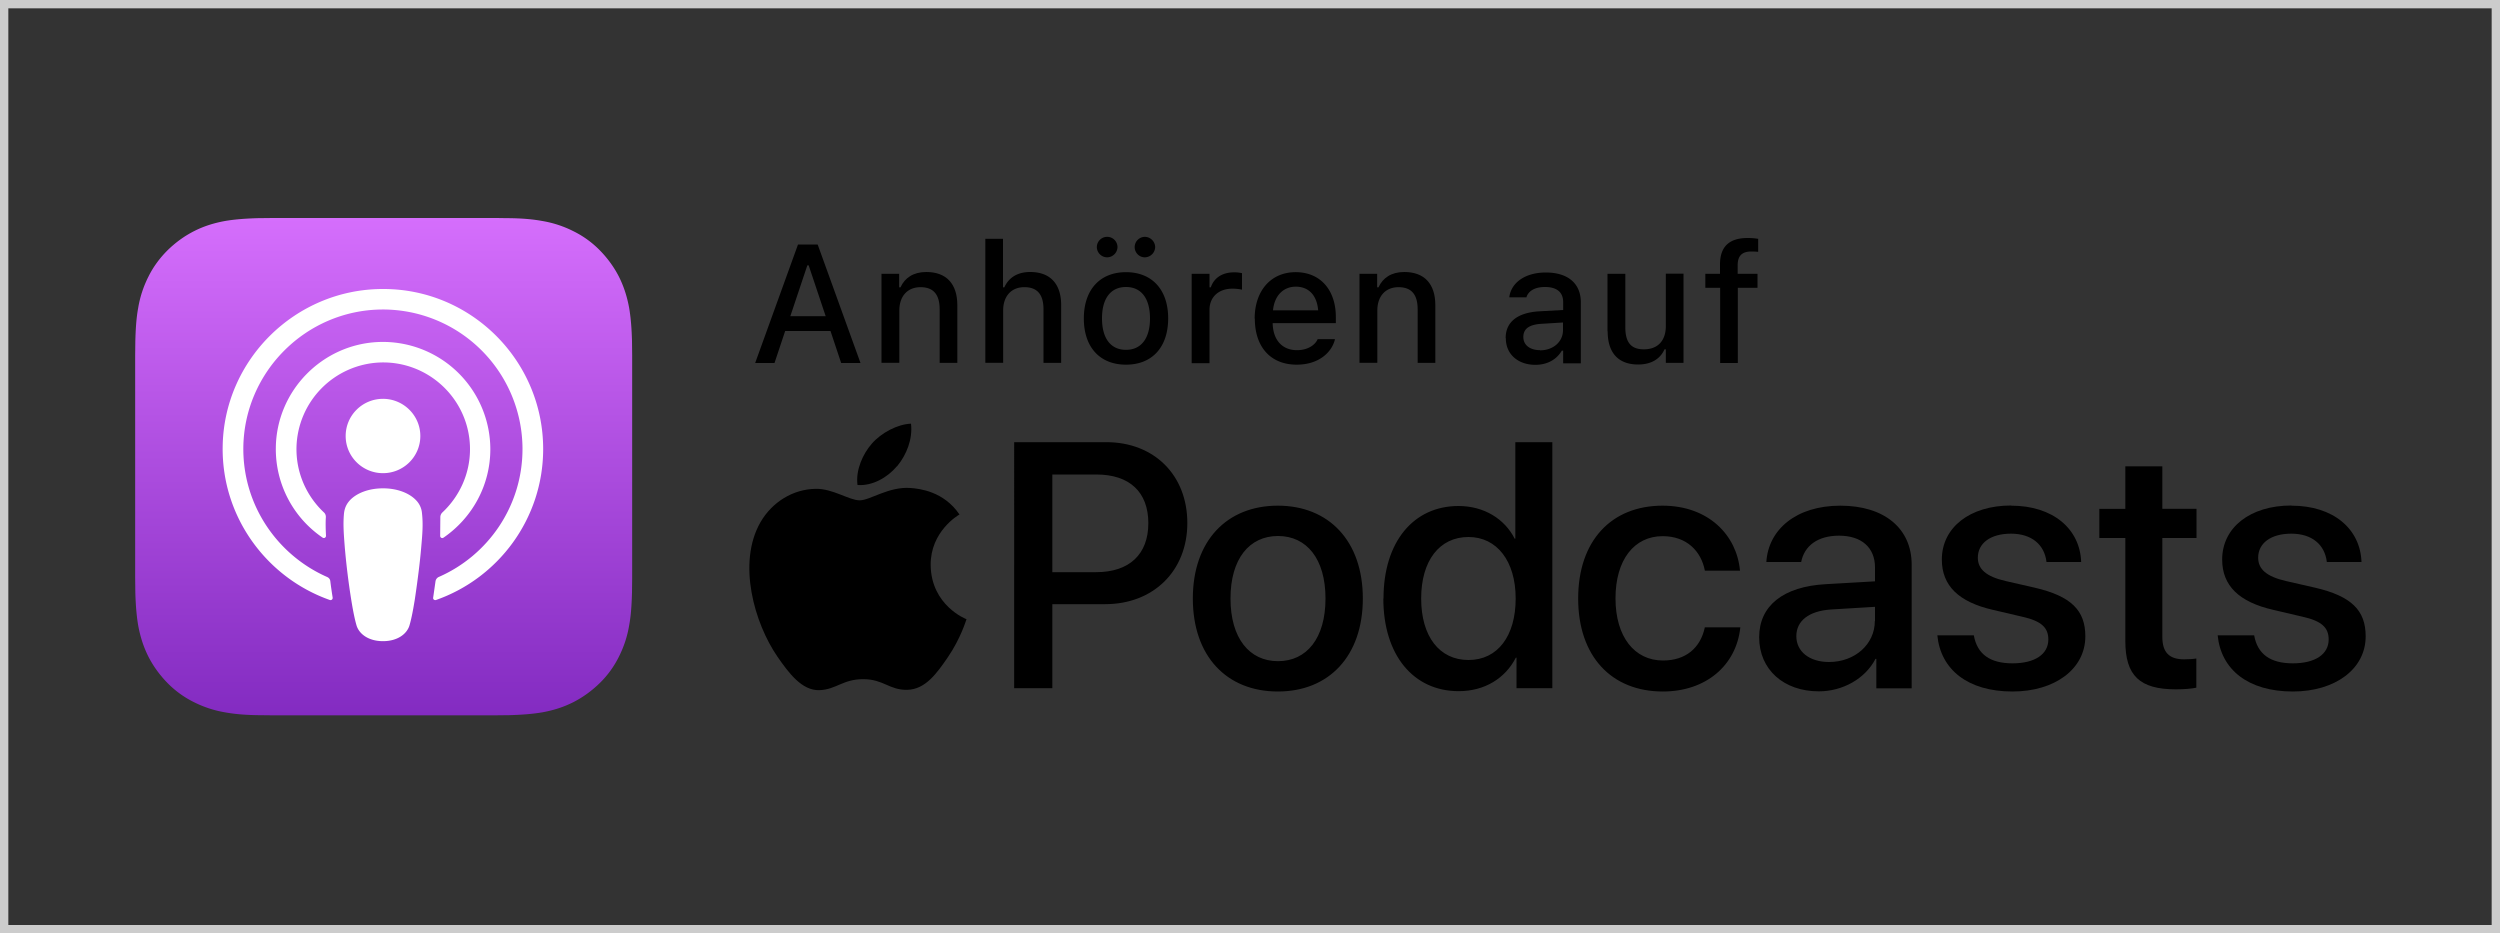<?xml version="1.0" encoding="UTF-8"?> <svg xmlns="http://www.w3.org/2000/svg" xmlns:v="https://vecta.io/nano" width="150" height="56" viewBox="0 0 150 56"><rect x="0" y="0" width="150" height="56" fill="#333333" stroke="none"/><defs><linearGradient id="A" x1="22.99" y1="13.06" x2="22.99" y2="42.94" gradientUnits="userSpaceOnUse"><stop offset="0" stop-color="#d56efc"></stop><stop offset="1" stop-color="#832bc1"></stop></linearGradient><path id="B" d="M120.67,30.34c2.51,0,4.13,1.39,4.2,3.38h-2.08c-.12-1.04-.89-1.7-2.13-1.7s-1.99.58-1.99,1.44c0,.68.49,1.13,1.66,1.4l1.75.4c2.2.51,3.04,1.37,3.04,2.92,0,1.96-1.83,3.31-4.37,3.31-2.69,0-4.31-1.32-4.51-3.37h2.19c.2,1.13.97,1.68,2.32,1.68s2.15-.55,2.15-1.43c0-.7-.4-1.11-1.58-1.37l-1.75-.41c-2.05-.47-3.06-1.45-3.06-3.02,0-1.92,1.68-3.24,4.15-3.24Z"></path><path id="C" d="M52.88,16.43h1.07v.81h.08c.26-.57.77-.92,1.55-.92,1.2,0,1.86.71,1.86,1.99v3.46h-1.06v-3.21c0-.89-.37-1.33-1.15-1.33s-1.27.54-1.27,1.4v3.14h-1.07v-5.35Z"></path></defs><path d="M37.93 22.41v-1.07l-.01-.9c-.02-.65-.06-1.31-.17-1.96-.12-.66-.31-1.27-.61-1.87-.3-.59-.69-1.12-1.15-1.59a5.82 5.82 0 0 0-1.59-1.15 6.55 6.55 0 0 0-1.86-.61c-.65-.12-1.31-.16-1.96-.17-.3 0-.6-.01-.9-.01h-1.07-11.18-1.07l-.9.01c-.65.02-1.32.06-1.96.17-.66.12-1.27.31-1.86.61s-1.12.69-1.59 1.15c-.47.47-.86 1-1.15 1.59a6.51 6.51 0 0 0-.61 1.87c-.12.65-.15 1.31-.17 1.96l-.01.9v1.07 11.18 1.07l.01.9c.02.65.06 1.31.17 1.96.12.66.31 1.27.61 1.87.3.59.69 1.12 1.15 1.59a5.82 5.82 0 0 0 1.59 1.15 6.55 6.55 0 0 0 1.86.61c.65.12 1.31.16 1.96.17l.9.01h1.07 11.18 1.07l.9-.01c.65-.02 1.32-.06 1.96-.17.66-.12 1.27-.31 1.86-.61s1.12-.69 1.59-1.15a5.82 5.82 0 0 0 1.15-1.59 6.51 6.51 0 0 0 .61-1.87c.12-.65.15-1.31.17-1.96l.01-.9v-1.07-11.18h0z" fill="url(#A)"></path><path d="M22.98 23.93c1.23 0 2.24 1 2.24 2.23s-1 2.23-2.24 2.23-2.24-1-2.24-2.23 1-2.23 2.24-2.23zm6.44 3.02c0 2.21-1.12 4.15-2.81 5.31-.09.06-.2 0-.2-.11l.01-1.1a.4.4 0 0 1 .13-.31c1.01-.95 1.65-2.3 1.65-3.79 0-2.94-2.45-5.31-5.41-5.2a5.22 5.22 0 0 0-5 5.06c-.04 1.55.6 2.95 1.64 3.93.09.08.13.19.12.31-.02.36-.01.7.01 1.1 0 .1-.11.17-.2.11a6.42 6.42 0 0 1-2.81-5.4c.04-3.41 2.78-6.21 6.18-6.34a6.45 6.45 0 0 1 6.69 6.43zm-6.46-9.61c5.31-.02 9.63 4.3 9.63 9.6 0 4.18-2.69 7.75-6.43 9.06-.09.03-.19-.04-.17-.14l.14-.98c.02-.12.09-.21.19-.26 2.96-1.29 5.03-4.25 5.03-7.68a8.38 8.38 0 0 0-8.44-8.37c-4.55.04-8.26 3.74-8.31 8.29-.03 3.46 2.05 6.45 5.03 7.76.11.05.18.14.19.26.04.33.09.66.14.98.01.1-.08.17-.17.14-3.77-1.33-6.48-4.95-6.43-9.18.06-5.22 4.35-9.46 9.58-9.48zm.02 11.96c.85 0 1.57.28 1.98.71a1.26 1.26 0 0 1 .36.79c.07.64.03 1.19-.05 2.07-.07.84-.21 1.95-.38 3.09-.13.81-.23 1.25-.32 1.56-.15.51-.71.95-1.59.95s-1.44-.44-1.59-.95c-.09-.31-.19-.75-.32-1.56a44.29 44.29 0 0 1-.38-3.09c-.07-.88-.11-1.43-.05-2.07.04-.33.15-.56.36-.79.41-.43 1.13-.71 1.98-.71z" fill="#fff"></path><path d="M66.38 26.53c2.86 0 4.86 1.97 4.86 4.85s-2.04 4.87-4.93 4.87h-3.17v5.04h-2.29V26.53h5.53zm-3.24 7.8h2.63c1.99 0 3.13-1.07 3.13-2.94s-1.13-2.92-3.12-2.92h-2.64v5.86h0zm8.43 1.58c0-3.46 2.04-5.57 5.1-5.57s5.1 2.12 5.1 5.57-2.03 5.58-5.1 5.58-5.1-2.12-5.1-5.58zm7.96 0c0-2.38-1.13-3.75-2.85-3.75s-2.85 1.37-2.85 3.75 1.13 3.76 2.85 3.76 2.85-1.37 2.85-3.76zm3.48 0c0-3.4 1.8-5.55 4.5-5.55 1.54 0 2.77.78 3.37 1.96h.04v-5.79h2.22v14.76h-2.15v-1.83h-.04c-.63 1.23-1.86 2.01-3.43 2.01-2.72 0-4.52-2.17-4.52-5.56zm2.26 0c0 2.27 1.09 3.69 2.84 3.69s2.83-1.44 2.83-3.69-1.13-3.69-2.83-3.69c-1.75 0-2.84 1.43-2.84 3.69zm17.02-1.68c-.22-1.15-1.08-2.06-2.53-2.06-1.71 0-2.83 1.42-2.83 3.73s1.14 3.73 2.85 3.73c1.36 0 2.25-.75 2.51-1.99h2.13c-.24 2.29-2.07 3.85-4.65 3.85-3.08 0-5.08-2.11-5.08-5.58s2-5.57 5.06-5.57c2.77 0 4.46 1.78 4.65 3.9h-2.11zm3.26 4c0-1.88 1.44-3.04 4-3.18l2.95-.17v-.83c0-1.2-.81-1.91-2.16-1.91-1.28 0-2.08.61-2.27 1.58h-2.09c.12-1.94 1.78-3.38 4.44-3.38s4.28 1.38 4.28 3.54v7.42h-2.12v-1.77h-.05c-.62 1.2-1.98 1.95-3.4 1.95-2.11 0-3.58-1.31-3.58-3.24zm6.95-.97v-.85l-2.65.16c-1.32.09-2.07.68-2.07 1.6s.78 1.55 1.96 1.55c1.55 0 2.75-1.06 2.75-2.46z"></path><use href="#B"></use><path d="M129.74,27.98v2.55h2.05v1.75h-2.05v5.93c0,.93.41,1.35,1.31,1.35.22,0,.58-.02.73-.05v1.75c-.25.06-.74.1-1.23.1-2.18,0-3.03-.83-3.03-2.9v-6.18h-1.56v-1.75h1.56v-2.55h2.22Z"></path><use href="#B" x="16.82"></use><path d="M54.64 29.28c-1.32-.1-2.43.74-3.06.74s-1.61-.71-2.64-.69c-1.36.02-2.61.79-3.31 2-1.41 2.45-.36 6.07 1.01 8.06.67.97 1.47 2.06 2.53 2.02 1.01-.04 1.4-.66 2.62-.66s1.57.66 2.64.64c1.09-.02 1.78-.99 2.45-1.97.77-1.13 1.09-2.22 1.11-2.27-.02 0-2.12-.82-2.15-3.24-.02-2.02 1.65-3 1.73-3.04-.95-1.4-2.41-1.55-2.93-1.59zm-.81-1.31c.56-.68.94-1.62.83-2.55-.8.03-1.78.54-2.36 1.21-.52.6-.97 1.56-.85 2.47.9.07 1.81-.46 2.37-1.13zm-5.96-13.3h1.19l2.57 7.11h-1.16l-.64-1.92h-2.72l-.64 1.92h-1.16l2.57-7.11zm-.46 4.3h2.13l-1.02-3.05h-.08l-1.02 3.05z"></path><use href="#C"></use><path d="M59.11 14.33h1.07v2.91h.08c.26-.57.77-.92 1.55-.92 1.2 0 1.86.71 1.86 1.99v3.46h-1.06v-3.21c0-.89-.37-1.33-1.15-1.33s-1.27.54-1.27 1.4v3.14h-1.07v-7.45zm5.92 4.78h0c0-1.73.97-2.78 2.53-2.78s2.53 1.05 2.53 2.77h0c0 1.73-.96 2.78-2.53 2.78s-2.53-1.05-2.53-2.77zm.78-4.29a.62.62 0 0 1 .62-.61.62.62 0 0 1 .62.61.63.63 0 0 1-.62.62c-.34 0-.62-.28-.62-.62zM69 19.11h0c0-1.2-.52-1.89-1.44-1.89s-1.44.69-1.44 1.88h0c0 1.2.52 1.89 1.44 1.89s1.44-.7 1.44-1.88zm-.92-4.29a.62.62 0 0 1 .61-.61.63.63 0 0 1 .62.61.63.63 0 0 1-.62.62c-.34 0-.61-.28-.61-.62zm3.42 1.61h1.07v.81h.08c.19-.57.69-.9 1.4-.9a2.05 2.05 0 0 1 .47.05v.99c-.19-.04-.37-.06-.58-.06-.82 0-1.37.5-1.37 1.27v3.2H71.5v-5.35zm3.78 2.69h0c0-1.67.97-2.79 2.46-2.79s2.41 1.08 2.41 2.69v.37h-3.79c.02 1.02.58 1.62 1.46 1.62.68 0 1.09-.34 1.22-.62l.02-.04h1.03v.04c-.18.71-.92 1.49-2.29 1.49-1.57 0-2.51-1.07-2.51-2.76zm1.09-.5h2.72c-.08-.96-.62-1.42-1.34-1.42s-1.28.5-1.37 1.42z"></path><use href="#C" x="28.68"></use><path d="M90.34 20.28h0c0-.97.72-1.52 2-1.6l1.45-.08v-.47c0-.59-.37-.91-1.09-.91-.59 0-.98.22-1.11.6v.02h-1.03v-.03c.13-.88.98-1.46 2.19-1.46 1.34 0 2.1.67 2.1 1.79v3.66h-1.06v-.76h-.08c-.32.54-.88.85-1.59.85-1.02 0-1.77-.62-1.77-1.59zm2.06.74c.8 0 1.38-.52 1.38-1.21v-.46l-1.31.08c-.74.05-1.07.31-1.07.79h0c0 .5.42.79 1 .79zm4.05-1.13v-3.46h1.07v3.21c0 .89.33 1.32 1.11 1.32.86 0 1.32-.54 1.32-1.4v-3.14h1.06v5.35h-1.06v-.81h-.08c-.26.58-.8.91-1.58.91-1.21 0-1.83-.72-1.83-1.99zm6.75-2.62h-.88v-.84h.88v-.56c0-1.06.54-1.59 1.66-1.59a3.83 3.83 0 0 1 .63.05v.78c-.1-.01-.24-.02-.41-.02-.59 0-.82.29-.82.83v.51h1.19v.84h-1.18v4.51h-1.06v-4.51z"></path><path d="M149.5.5v55H.5V.5h149M150,0H0v56h150V0h0Z" fill="#ccc"></path></svg> 